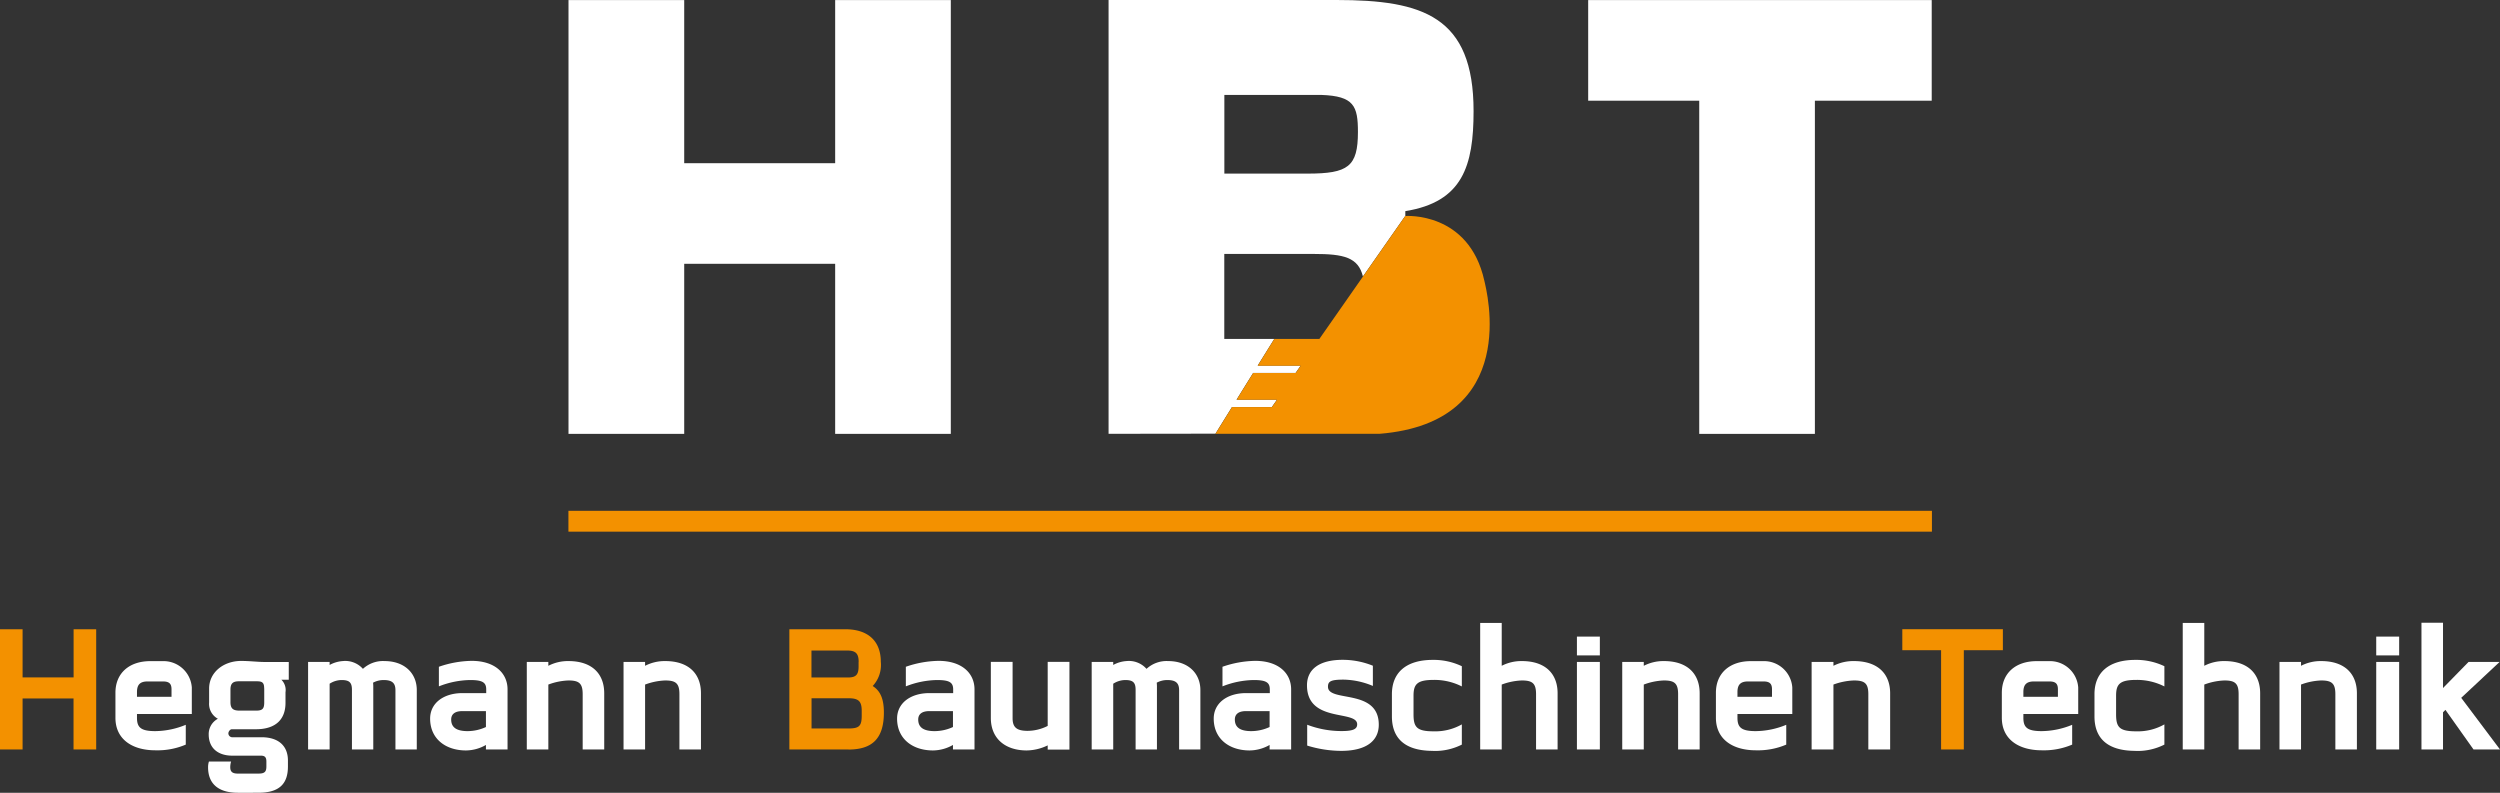 <?xml version="1.0" encoding="UTF-8"?> <svg xmlns="http://www.w3.org/2000/svg" width="359.72" height="114.07" viewBox="0 0 359.72 114.07"><rect x="0" y="0" width="359.72" height="114.07" fill="#333333" stroke="none"/><g id="AB-2409689_Hegmann_Baumaschinentechnik_neg" data-name="AB-2409689 Hegmann Baumaschinentechnik_neg" transform="translate(0 0.01)"><path id="Pfad_33" data-name="Pfad 33" d="M10.58,107.83v-7.34H3.25v7.34H0V90.53H3.25v6.93h7.34V90.53h3.25v17.3H10.59Z" fill="#f39100"></path><path id="Pfad_34" data-name="Pfad 34" d="M19.71,102.72v.56c0,1.38.56,1.91,2.63,1.91a11.775,11.775,0,0,0,4.39-.91v2.85a10.378,10.378,0,0,1-4.36.82c-3.39,0-5.76-1.62-5.76-4.67V99.67c0-2.88,2.05-4.55,5-4.55h1.75a4.077,4.077,0,0,1,4.24,3.79v3.82H19.71Zm4.97-3.53c0-.82-.32-1.15-1.26-1.15H21.26c-1.08,0-1.55.44-1.55,1.53v.68h4.97Z" fill="#fff"></path><path id="Pfad_35" data-name="Pfad 35" d="M40.47,97.78a2.081,2.081,0,0,1,.61,1.82v1.53c0,2.23-1.26,3.79-4.27,3.79H33.36c-.26,0-.5.35-.5.59a.572.572,0,0,0,.5.56h4.27c2.46,0,3.8,1.26,3.8,3.35v.85c0,2.47-1.2,3.79-4.27,3.79H34.24c-2.72,0-4.3-1.21-4.3-3.67a2.715,2.715,0,0,1,.12-.82h3.19a2.852,2.852,0,0,0-.12.82c0,.62.29.91,1.08.91h3.01c.88,0,1.11-.29,1.11-1.03v-.7c0-.59-.2-.85-.79-.85H33.42c-2.05,0-3.39-1.09-3.39-3.05a2.5,2.5,0,0,1,1.32-2.26,2.423,2.423,0,0,1-1.26-2.32V99.06c0-2.29,2.02-3.97,4.62-3.97,1.17,0,2.43.15,3.27.15h3.57V97.8H40.47Zm-2.46,1.27c0-.79-.23-1.03-1.02-1.03H34.36c-.88,0-1.2.35-1.2,1.2v1.79c0,.94.38,1.23,1.32,1.23h2.37c.94,0,1.17-.29,1.17-1.2v-2Z" fill="#fff"></path><path id="Pfad_36" data-name="Pfad 36" d="M56.9,107.83V99.31c0-1.03-.47-1.47-1.7-1.47a3.2,3.2,0,0,0-1.52.38,5.622,5.622,0,0,1,.03.71v8.9H50.64V99.25c0-1.06-.38-1.41-1.49-1.41a3.188,3.188,0,0,0-1.72.53v9.46h-3.1V95.23h3.1v.44a4.528,4.528,0,0,1,1.9-.56,3.39,3.39,0,0,1,2.89,1.12,4.262,4.262,0,0,1,3.1-1.12c2.92,0,4.65,1.79,4.65,4.17v8.55H56.9Z" fill="#fff"></path><path id="Pfad_37" data-name="Pfad 37" d="M69.92,107.83v-.65a5.883,5.883,0,0,1-2.86.79c-2.98,0-5.17-1.7-5.17-4.58,0-2.23,1.93-3.67,4.65-3.67h3.42v-.53c0-1-.53-1.35-2.31-1.35a12.668,12.668,0,0,0-4.5.91V95.93a14.988,14.988,0,0,1,4.71-.85c3.33,0,5.17,1.76,5.17,4.11v8.64h-3.1Zm0-5.52H66.53c-1.11,0-1.61.47-1.61,1.21,0,1.17.82,1.67,2.37,1.67a6.35,6.35,0,0,0,2.63-.59Z" fill="#fff"></path><path id="Pfad_38" data-name="Pfad 38" d="M83.84,107.83V99.87c0-1.56-.53-1.97-2.05-1.97a9.179,9.179,0,0,0-2.89.59v9.34H75.8V95.23h3.1v.56a6.177,6.177,0,0,1,2.89-.68c3.42,0,5.15,1.85,5.15,4.64v8.08Z" fill="#fff"></path><path id="Pfad_39" data-name="Pfad 39" d="M97.76,107.83V99.87c0-1.56-.53-1.97-2.05-1.97a9.179,9.179,0,0,0-2.89.59v9.34h-3.1V95.23h3.1v.56a6.177,6.177,0,0,1,2.89-.68c3.42,0,5.15,1.85,5.15,4.64v8.08Z" fill="#fff"></path><path id="Pfad_40" data-name="Pfad 40" d="M122.09,107.83h-8.51V90.53h8.04c3.22,0,5.12,1.64,5.12,4.7a4.447,4.447,0,0,1-1.17,3.47c1.11.71,1.61,1.85,1.61,3.82,0,3.76-1.7,5.32-5.09,5.32Zm1.46-12.6c0-1.26-.47-1.64-1.7-1.64h-5.09v3.88h5.29c1.17,0,1.49-.47,1.49-1.59v-.65Zm.44,7.05c0-1.35-.41-1.82-1.9-1.82h-5.32v4.35h5.29c1.61,0,1.93-.38,1.93-1.88Z" fill="#f39100"></path><path id="Pfad_41" data-name="Pfad 41" d="M137.12,107.83v-.65a5.892,5.892,0,0,1-2.87.79c-2.98,0-5.17-1.7-5.17-4.58,0-2.23,1.93-3.67,4.65-3.67h3.42v-.53c0-1-.53-1.35-2.31-1.35a12.668,12.668,0,0,0-4.5.91V95.93a14.988,14.988,0,0,1,4.71-.85c3.33,0,5.17,1.76,5.17,4.11v8.64h-3.1Zm0-5.52h-3.39c-1.11,0-1.61.47-1.61,1.21,0,1.17.82,1.67,2.37,1.67a6.35,6.35,0,0,0,2.63-.59Z" fill="#fff"></path><path id="Pfad_42" data-name="Pfad 42" d="M150.75,107.86v-.62a7.136,7.136,0,0,1-3.01.73c-3.16,0-5.17-1.76-5.17-4.67V95.22h3.13v8.11c0,1.29.56,1.82,2.16,1.82a6.427,6.427,0,0,0,2.89-.71V95.22h3.13v12.63h-3.13Z" fill="#fff"></path><path id="Pfad_43" data-name="Pfad 43" d="M169.66,107.83V99.31c0-1.03-.47-1.47-1.7-1.47a3.2,3.2,0,0,0-1.52.38,5.622,5.622,0,0,1,.03.71v8.9H163.4V99.25c0-1.06-.38-1.41-1.49-1.41a3.253,3.253,0,0,0-1.73.53v9.46h-3.1V95.23h3.1v.44a4.528,4.528,0,0,1,1.9-.56,3.39,3.39,0,0,1,2.89,1.12,4.262,4.262,0,0,1,3.1-1.12c2.92,0,4.65,1.79,4.65,4.17v8.55h-3.07Z" fill="#fff"></path><path id="Pfad_44" data-name="Pfad 44" d="M182.68,107.83v-.65a5.892,5.892,0,0,1-2.87.79c-2.98,0-5.17-1.7-5.17-4.58,0-2.23,1.93-3.67,4.65-3.67h3.42v-.53c0-1-.53-1.35-2.31-1.35a12.668,12.668,0,0,0-4.5.91V95.93a14.988,14.988,0,0,1,4.71-.85c3.33,0,5.17,1.76,5.17,4.11v8.64h-3.1Zm0-5.52h-3.39c-1.11,0-1.61.47-1.61,1.21,0,1.17.82,1.67,2.37,1.67a6.35,6.35,0,0,0,2.63-.59Z" fill="#fff"></path><path id="Pfad_45" data-name="Pfad 45" d="M192.97,108.03a16.768,16.768,0,0,1-4.88-.76v-3a13.781,13.781,0,0,0,4.97.91c1.72,0,2.22-.32,2.22-.97,0-2.11-7.22-.15-7.22-5.61,0-2.26,1.7-3.67,5.15-3.67a11.6,11.6,0,0,1,4.33.85v2.91a11.284,11.284,0,0,0-4.24-.91c-1.9,0-2.22.29-2.22,1.03,0,2.29,7.31.18,7.31,5.46,0,2.2-1.64,3.76-5.41,3.76Z" fill="#fff"></path><path id="Pfad_46" data-name="Pfad 46" d="M206.19,108.03c-4.06,0-5.91-1.82-5.91-4.96v-3.2c0-3.08,2.02-4.93,5.88-4.93a9.39,9.39,0,0,1,4.18.91v2.91a8.715,8.715,0,0,0-4-.94c-2.37,0-2.95.56-2.95,2.26v2.7c0,1.88.5,2.44,2.92,2.44a7.753,7.753,0,0,0,4.03-1v2.91a8.587,8.587,0,0,1-4.15.91Z" fill="#fff"></path><path id="Pfad_47" data-name="Pfad 47" d="M221.02,107.83V99.87c0-1.56-.53-1.97-2.05-1.97a9.179,9.179,0,0,0-2.89.59v9.34h-3.1V89.62h3.1v6.17a6.177,6.177,0,0,1,2.89-.68c3.42,0,5.15,1.85,5.15,4.64v8.08h-3.1Z" fill="#fff"></path><path id="Pfad_48" data-name="Pfad 48" d="M226.9,94.29v-2.7h3.3v2.7Zm0,13.54V95.23h3.3v12.6Z" fill="#fff"></path><path id="Pfad_49" data-name="Pfad 49" d="M241.46,107.83V99.87c0-1.56-.53-1.97-2.05-1.97a9.179,9.179,0,0,0-2.89.59v9.34h-3.1V95.23h3.1v.56a6.177,6.177,0,0,1,2.89-.68c3.42,0,5.15,1.85,5.15,4.64v8.08h-3.1Z" fill="#fff"></path><path id="Pfad_50" data-name="Pfad 50" d="M250,102.72v.56c0,1.38.56,1.91,2.63,1.91a11.775,11.775,0,0,0,4.39-.91v2.85a10.378,10.378,0,0,1-4.36.82c-3.39,0-5.76-1.62-5.76-4.67V99.67c0-2.88,2.05-4.55,5-4.55h1.75a4.077,4.077,0,0,1,4.24,3.79v3.82H250Zm4.97-3.53c0-.82-.32-1.15-1.26-1.15h-2.16c-1.08,0-1.55.44-1.55,1.53v.68h4.97Z" fill="#fff"></path><path id="Pfad_51" data-name="Pfad 51" d="M268.83,107.83V99.87c0-1.56-.53-1.97-2.08-1.97a9.491,9.491,0,0,0-2.94.59v9.34h-3.14V95.23h3.14v.56a6.35,6.35,0,0,1,2.94-.68c3.47,0,5.22,1.85,5.22,4.64v8.08Z" fill="#fff"></path><path id="Pfad_52" data-name="Pfad 52" d="M282.57,93.55v14.28H279.3V93.55h-5.58V90.52h14.47v3.03h-5.61Z" fill="#f39100"></path><path id="Pfad_53" data-name="Pfad 53" d="M291.14,102.72v.56c0,1.38.56,1.91,2.63,1.91a11.775,11.775,0,0,0,4.39-.91v2.85a10.378,10.378,0,0,1-4.36.82c-3.39,0-5.76-1.62-5.76-4.67V99.67c0-2.88,2.05-4.55,5-4.55h1.75a4.077,4.077,0,0,1,4.24,3.79v3.82h-7.89Zm4.97-3.53c0-.82-.32-1.15-1.26-1.15h-2.16c-1.08,0-1.55.44-1.55,1.53v.68h4.97Z" fill="#fff"></path><path id="Pfad_54" data-name="Pfad 54" d="M307.28,108.03c-4.06,0-5.91-1.82-5.91-4.96v-3.2c0-3.08,2.02-4.93,5.88-4.93a9.39,9.39,0,0,1,4.18.91v2.91a8.715,8.715,0,0,0-4-.94c-2.37,0-2.95.56-2.95,2.26v2.7c0,1.88.5,2.44,2.92,2.44a7.753,7.753,0,0,0,4.03-1v2.91a8.587,8.587,0,0,1-4.15.91Z" fill="#fff"></path><path id="Pfad_55" data-name="Pfad 55" d="M322.11,107.83V99.87c0-1.56-.53-1.97-2.05-1.97a9.179,9.179,0,0,0-2.89.59v9.34h-3.1V89.62h3.1v6.17a6.177,6.177,0,0,1,2.89-.68c3.42,0,5.15,1.85,5.15,4.64v8.08Z" fill="#fff"></path><path id="Pfad_56" data-name="Pfad 56" d="M336.03,107.83V99.87c0-1.56-.53-1.97-2.05-1.97a9.179,9.179,0,0,0-2.89.59v9.34h-3.1V95.23h3.1v.56a6.177,6.177,0,0,1,2.89-.68c3.42,0,5.15,1.85,5.15,4.64v8.08Z" fill="#fff"></path><path id="Pfad_57" data-name="Pfad 57" d="M341.91,94.29v-2.7h3.3v2.7Zm0,13.54V95.23h3.3v12.6Z" fill="#fff"></path><path id="Pfad_58" data-name="Pfad 58" d="M355.91,107.83l-4.04-5.7-.35.35v5.35h-3.1V89.59h3.1v9.4l3.68-3.76h4.47l-5.53,5.17,5.58,7.43h-3.83Z" fill="#fff"></path><rect id="Rechteck_6" data-name="Rechteck 6" width="196.19" height="3" transform="translate(81.79 73.49)" fill="#f39100"></rect><path id="Pfad_59" data-name="Pfad 59" d="M195.4,18.98c0-3.74-.58-5.16-5.24-5.33H176.18V24.97h11.98C193.99,24.97,195.4,23.97,195.4,18.98Z" fill="none"></path><path id="Pfad_60" data-name="Pfad 60" d="M120.17,23.47H98.45V0H81.8V62.42H98.45V37.95h21.72V62.42h16.64V0H120.17Z" fill="#fff"></path><path id="Pfad_61" data-name="Pfad 61" d="M174.88,62.4l2.39-3.85h5.74l.73-1.05h-5.82l2.39-3.85h6.11l.73-1.05h-6.19l2.39-3.84h-7.19V36.53h12.9c4.28,0,6.37.48,7.05,3.24l6.1-8.73v-.67c8.24-1.33,9.82-6.49,9.82-14.4,0-13.65-7.32-15.98-19.73-15.98H159.51V62.41l15.35-.02Zm1.29-48.75h13.98c4.66.17,5.24,1.58,5.24,5.33,0,4.99-1.41,5.99-7.24,5.99H176.17Z" fill="#fff"></path><path id="Pfad_62" data-name="Pfad 62" d="M228.52,0V14.48H244.5V62.42h16.64V14.48h16.81V0Z" fill="#fff"></path><path id="Pfad_63" data-name="Pfad 63" d="M202.22,31.04,189.84,48.76h-6.48l-2.39,3.85h6.19l-.73,1.05h-6.11l-2.39,3.85h5.82l-.73,1.05h-5.74l-2.39,3.85h23.6c20.46-1.65,15.39-20.66,15.09-22.02-2.21-10-11.35-9.32-11.35-9.32Z" fill="#f39100"></path></g></svg> 